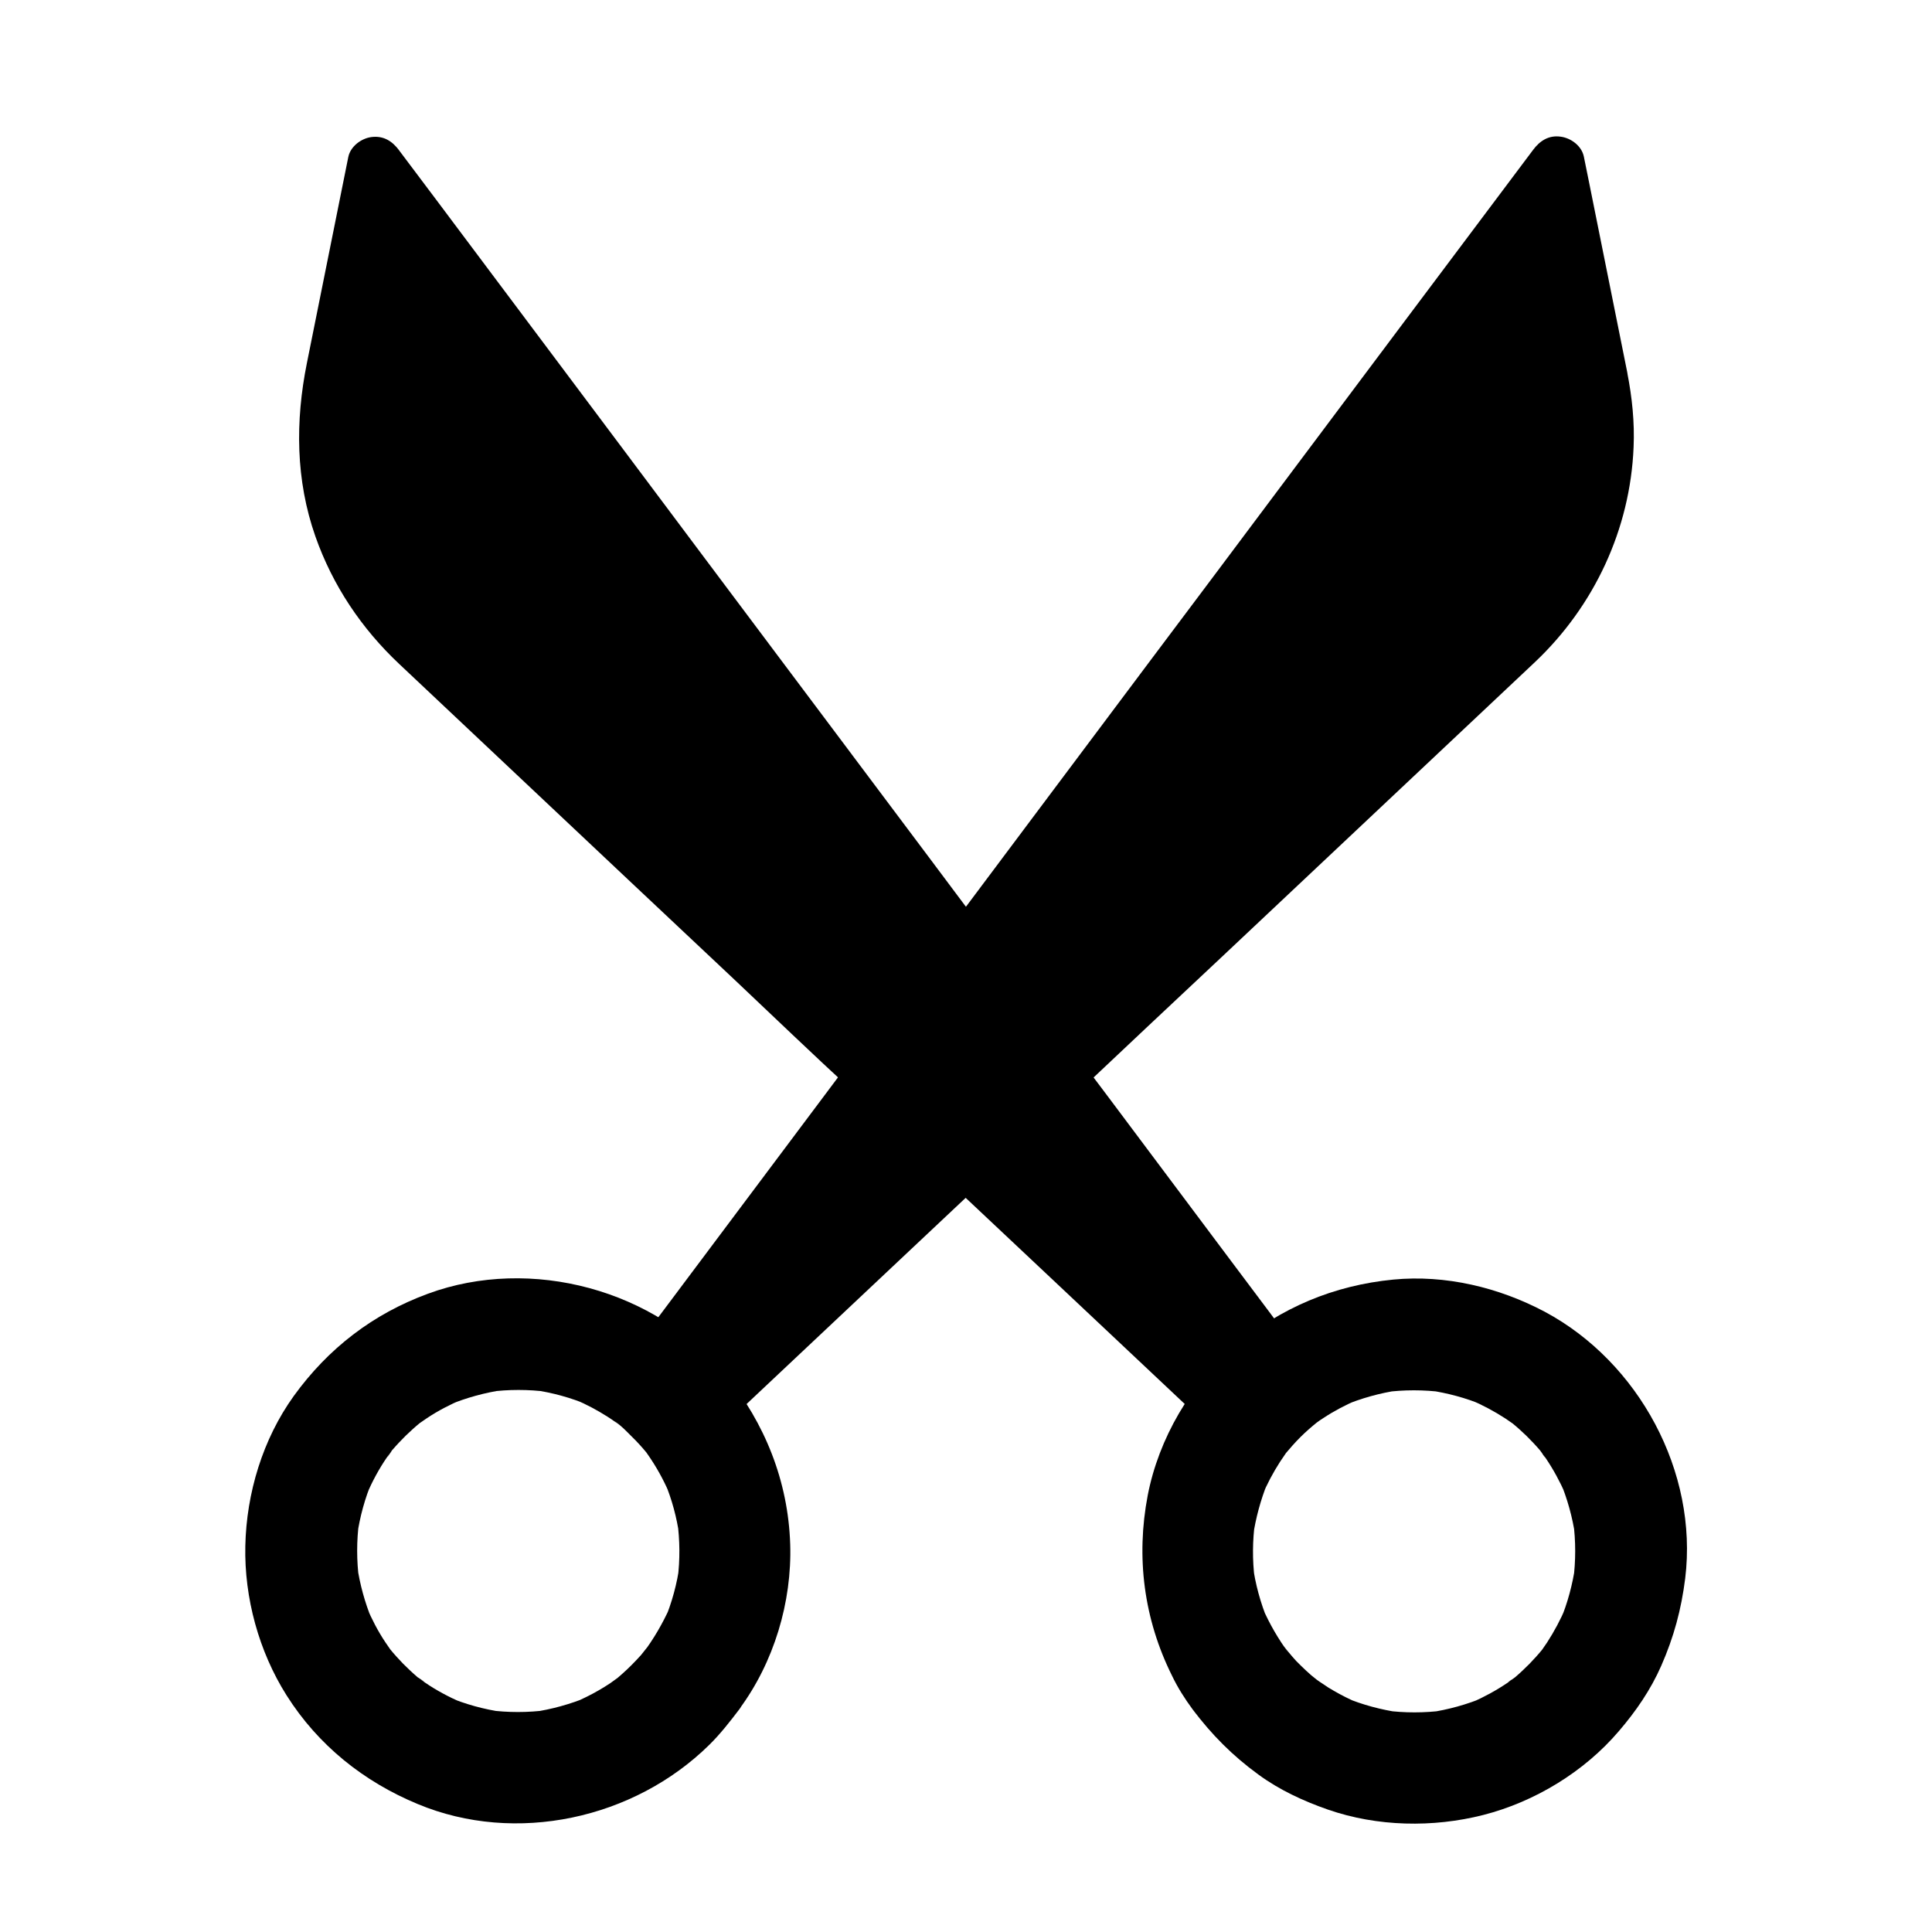<?xml version="1.0" encoding="UTF-8"?>
<!-- Uploaded to: SVG Repo, www.svgrepo.com, Generator: SVG Repo Mixer Tools -->
<svg fill="#000000" width="800px" height="800px" version="1.1" viewBox="144 144 512 512" xmlns="http://www.w3.org/2000/svg">
 <g>
  <path d="m314.44 582.04c3.102-4.133 0.246-0.395-0.543 0.543-0.836 0.934-1.723 1.871-2.609 2.754-0.789 0.789-1.625 1.574-2.461 2.312-0.492 0.441-1.031 0.887-1.523 1.328-0.492 0.395-2.215 1.723-0.098 0.098 2.262-1.77-0.887 0.59-1.477 0.984-1.031 0.688-2.066 1.328-3.102 1.918-2.117 1.23-4.281 2.262-6.496 3.246 1.18-0.492 2.363-0.984 3.543-1.477-4.676 1.918-9.496 3.246-14.516 3.984 1.328-0.195 2.609-0.344 3.938-0.543-5.215 0.688-10.48 0.688-15.695 0 1.328 0.195 2.609 0.344 3.938 0.543-5.066-0.738-9.988-2.066-14.711-4.082 1.18 0.492 2.363 0.984 3.543 1.477-3.344-1.477-6.594-3.199-9.594-5.266-0.789-0.543-1.523-1.133-2.262-1.625 4.035 2.609 1.18 0.934 0.246 0.148-1.328-1.133-2.559-2.312-3.789-3.543-1.18-1.23-2.312-2.461-3.394-3.789-2.363-2.856 1.672 2.363 0.246 0.344-0.492-0.738-1.031-1.477-1.523-2.215-1.969-2.953-3.59-6.102-4.969-9.348 0.492 1.18 0.984 2.363 1.477 3.543-1.918-4.676-3.246-9.496-3.984-14.516 0.195 1.328 0.344 2.609 0.543 3.938-0.688-5.215-0.688-10.48 0-15.695-0.195 1.328-0.344 2.609-0.543 3.938 0.738-5.066 2.066-9.988 4.082-14.711-0.492 1.18-0.984 2.363-1.477 3.543 1.477-3.344 3.199-6.594 5.266-9.594 0.543-0.789 1.133-1.523 1.625-2.262-2.609 4.035-0.934 1.18-0.148 0.246 1.133-1.328 2.312-2.559 3.543-3.789 1.23-1.18 2.461-2.312 3.789-3.394 2.856-2.363-2.363 1.672-0.344 0.246 0.738-0.492 1.477-1.031 2.215-1.523 2.953-1.969 6.102-3.59 9.348-4.969-1.18 0.492-2.363 0.984-3.543 1.477 4.676-1.918 9.496-3.246 14.516-3.984-1.328 0.195-2.609 0.344-3.938 0.543 5.215-0.688 10.48-0.688 15.695 0-1.328-0.195-2.609-0.344-3.938-0.543 5.066 0.738 9.988 2.066 14.711 4.082-1.18-0.492-2.363-0.984-3.543-1.477 2.953 1.277 5.758 2.754 8.461 4.477 0.789 0.492 1.574 1.031 2.312 1.574 0.395 0.297 0.738 0.543 1.133 0.836-0.543-0.441-1.082-0.836-1.625-1.277 1.723 1.133 3.246 2.754 4.676 4.184 1.379 1.328 2.656 2.754 3.887 4.231 2.215 2.707-1.672-2.41-0.148-0.195 0.492 0.738 1.031 1.426 1.477 2.164 1.969 3 3.641 6.199 5.019 9.496-0.492-1.18-0.984-2.363-1.477-3.543 1.871 4.527 3.148 9.25 3.836 14.121-0.195-1.328-0.344-2.609-0.543-3.938 0.688 5.117 0.738 10.234 0.098 15.352 0.195-1.328 0.344-2.609 0.543-3.938-0.688 5.215-2.066 10.234-4.082 15.055 0.492-1.18 0.984-2.363 1.477-3.543-1.969 4.332-4.281 8.316-7.086 12.055-2.117 2.902-2.41 8.07-1.477 11.367 0.934 3.445 3.59 7.133 6.789 8.809 3.445 1.82 7.578 2.707 11.367 1.477 3.887-1.23 6.394-3.543 8.809-6.789 9.152-12.348 13.973-28.34 13.48-43.691-0.543-16.68-6.691-32.027-17.121-44.871-18.352-22.582-51.609-31.539-78.867-21.5-14.613 5.363-26.469 14.516-35.57 27.109-8.215 11.414-12.547 25.73-12.84 39.754-0.297 13.727 3.59 27.945 10.922 39.559 8.363 13.234 20.418 22.879 34.785 28.832 25.977 10.824 57.316 3.938 77.246-15.695 2.953-2.902 5.512-6.199 8.02-9.496 2.164-2.856 2.363-8.117 1.477-11.367-0.934-3.445-3.59-7.133-6.789-8.809-3.445-1.82-7.578-2.707-11.367-1.477-3.891 1.277-6.402 3.59-8.863 6.789z"/>
  <path d="m568.12 244.67c5.066 25.191-3.246 51.266-21.941 68.879l-122.12 115.03-24.059 22.633-73.16 68.879c-3.148-4.082-6.84-7.824-11.168-11.02l60.27-80.492 24.059-32.078 156.6-209.05z"/>
  <path d="m560.98 246.64c0.148 0.789 0.297 1.523 0.441 2.312 0 0 0.395 2.508 0.195 1.133 0.195 1.523 0.344 3.102 0.441 4.625 0.195 3.344 0.195 6.691-0.051 10.035-0.395 5.266-1.672 11.367-3.789 17.418-1.77 5.066-4.676 10.676-8.316 15.891-2.363 3.394-5.461 6.887-9.004 10.281-4.328 4.133-8.707 8.168-13.039 12.25-21.402 20.172-42.852 40.344-64.254 60.516-14.859 13.973-29.719 27.996-44.574 41.969-12.645 11.906-25.289 23.812-37.934 35.719-19.387 18.254-38.77 36.508-58.156 54.758-0.441 0.395-0.836 0.789-1.277 1.18h10.43c-3.641-4.723-7.922-8.609-12.645-12.203 0.887 3.344 1.77 6.742 2.656 10.086 6.789-9.102 13.629-18.203 20.418-27.258 10.773-14.414 21.598-28.832 32.375-43.246 5.609-7.477 11.219-15.008 16.875-22.484 5.461-7.281 10.875-14.562 16.336-21.797 5.461-7.332 10.973-14.613 16.434-21.941 9.543-12.695 19.039-25.438 28.586-38.129 11.512-15.352 23.027-30.75 34.539-46.102 11.316-15.055 22.582-30.16 33.898-45.215 9.055-12.055 18.055-24.109 27.109-36.164 4.574-6.102 9.199-12.25 13.777-18.352 0.195-0.246 0.395-0.543 0.59-0.789-4.477-0.59-9.004-1.18-13.48-1.77 3.344 16.727 6.742 33.457 10.086 50.184 0.398 2.422 0.891 4.734 1.332 7.094 0.789 3.887 5.41 6.148 9.102 5.164 4.082-1.133 5.953-5.164 5.164-9.102-3.344-16.727-6.742-33.457-10.086-50.184-0.492-2.363-0.934-4.676-1.426-7.035-0.59-2.856-3.445-4.922-6.148-5.266-3.148-0.441-5.512 1.082-7.332 3.543-3.199 4.281-6.394 8.512-9.594 12.793-8.117 10.824-16.234 21.648-24.355 32.473-10.973 14.66-21.941 29.273-32.914 43.938-11.609 15.5-23.223 31.047-34.883 46.543-10.234 13.676-20.469 27.305-30.699 40.984-6.641 8.855-13.285 17.762-19.926 26.617-3.543 4.723-7.086 9.445-10.629 14.168-6.742 9.004-13.48 18.008-20.223 26.961-9.645 12.891-19.285 25.73-28.93 38.621-9.102 12.152-18.203 24.305-27.305 36.457-0.492 0.688-0.984 1.328-1.523 2.016-2.609 3.445-0.195 7.922 2.656 10.086 1.082 0.836 3.394 2.902 4.82 4.328 1.723 1.723 3.344 3.59 4.871 5.559 2.508 3.199 7.824 2.461 10.43 0 17.562-16.531 35.129-33.062 52.691-49.594 14.66-13.777 29.324-27.602 43.984-41.379 12.941-12.203 25.879-24.402 38.867-36.555 22.09-20.812 44.23-41.625 66.32-62.434 5.609-5.266 11.219-10.578 16.828-15.844 15.742-14.859 25.289-35.277 26.176-56.973 0.297-6.594-0.395-13.234-1.672-19.73-0.789-3.938-5.461-6.148-9.102-5.164-4.082 1.039-5.902 5.074-5.164 9.008z"/>
  <path d="m460.02 596.95c5.117 6.789 10.578 12.301 17.465 17.32 5.559 4.082 11.957 7.035 18.449 9.297 13.039 4.527 27.797 4.82 41.133 1.426 13.676-3.492 26.766-11.465 35.918-22.188 4.527-5.266 8.461-10.973 11.266-17.367 3.344-7.625 5.312-14.906 6.348-23.172 3.445-28.191-12.301-57.316-37.246-70.652-12.152-6.445-26.32-9.84-40.098-8.512-15.742 1.523-29.863 7.43-41.969 17.664-11.711 9.84-20.223 24.5-23.125 39.508-3.148 16.434-1.031 32.816 6.445 47.824 1.477 3.098 3.348 6.047 5.414 8.852 2.363 3.199 4.82 5.707 8.809 6.789 3.543 0.984 8.215 0.543 11.367-1.477 3.148-2.016 5.902-5.066 6.789-8.809 0.836-3.641 0.836-8.215-1.477-11.367-2.754-3.738-5.066-7.723-6.938-12.004 0.492 1.18 0.984 2.363 1.477 3.543-2.016-4.82-3.394-9.891-4.082-15.055 0.195 1.328 0.344 2.609 0.543 3.938-0.641-5.117-0.59-10.234 0.098-15.352-0.195 1.328-0.344 2.609-0.543 3.938 0.738-4.871 2.016-9.594 3.836-14.121-0.492 1.18-0.984 2.363-1.477 3.543 1.328-3.199 2.953-6.25 4.82-9.152 0.543-0.836 1.133-1.625 1.672-2.461 1.574-2.262-2.117 2.559-0.395 0.492 1.328-1.574 2.656-3.102 4.133-4.574 1.379-1.379 2.856-2.656 4.379-3.887 0.887-0.688 0.441-0.344-1.328 0.984 0.395-0.297 0.738-0.543 1.133-0.836 0.641-0.492 1.328-0.934 2.016-1.379 2.754-1.82 5.707-3.344 8.758-4.676-1.18 0.492-2.363 0.984-3.543 1.477 4.723-1.969 9.645-3.344 14.711-4.082-1.328 0.195-2.609 0.344-3.938 0.543 5.215-0.688 10.48-0.688 15.695 0-1.328-0.195-2.609-0.344-3.938-0.543 4.969 0.738 9.84 2.016 14.516 3.984-1.18-0.492-2.363-0.984-3.543-1.477 3.246 1.379 6.394 3.051 9.348 4.969 0.738 0.492 1.477 1.031 2.215 1.523 2.016 1.426-3.199-2.609-0.344-0.246 1.328 1.082 2.559 2.215 3.789 3.394 1.23 1.23 2.41 2.461 3.543 3.789 0.789 0.934 2.508 3.789-0.148-0.246 0.492 0.789 1.082 1.523 1.625 2.262 2.066 3.051 3.789 6.25 5.266 9.594-0.492-1.18-0.984-2.363-1.477-3.543 1.969 4.723 3.344 9.645 4.082 14.711-0.195-1.328-0.344-2.609-0.543-3.938 0.688 5.215 0.688 10.48 0 15.695 0.195-1.328 0.344-2.609 0.543-3.938-0.738 4.969-2.016 9.84-3.984 14.516 0.492-1.18 0.984-2.363 1.477-3.543-1.379 3.246-3.051 6.394-4.969 9.348-0.492 0.738-1.031 1.477-1.523 2.215-1.426 2.016 2.609-3.199 0.246-0.344-1.082 1.328-2.215 2.559-3.394 3.789-1.23 1.23-2.461 2.41-3.789 3.543-0.934 0.789-3.789 2.508 0.246-0.148-0.789 0.492-1.523 1.082-2.262 1.625-3.051 2.066-6.25 3.789-9.594 5.266 1.18-0.492 2.363-0.984 3.543-1.477-4.723 1.969-9.645 3.344-14.711 4.082 1.328-0.195 2.609-0.344 3.938-0.543-5.215 0.688-10.48 0.688-15.695 0 1.328 0.195 2.609 0.344 3.938 0.543-4.969-0.738-9.84-2.016-14.516-3.984 1.18 0.492 2.363 0.984 3.543 1.477-2.215-0.934-4.379-2.016-6.496-3.246-0.984-0.543-1.918-1.133-2.805-1.77-0.543-0.344-1.133-0.738-1.672-1.133-0.492-0.344-2.215-1.672-0.148-0.051 2.312 1.77-0.836-0.738-1.379-1.18-0.934-0.836-1.871-1.672-2.754-2.559-0.836-0.789-1.625-1.625-2.363-2.508-0.887-0.984-3.887-4.922-0.789-0.789-2.41-3.199-4.82-5.656-8.809-6.789-3.543-0.984-8.215-0.543-11.367 1.477-3.148 2.016-5.902 5.066-6.789 8.809-0.883 3.594-0.883 8.316 1.43 11.367z"/>
  <path d="m400 396.5-24.059 32.078-122.12-115.03c-18.746-17.613-27.012-43.691-21.941-68.879l11.512-57.223z"/>
  <path d="m393.65 392.77c-8.02 10.676-16.039 21.402-24.059 32.078 3.887-0.492 7.723-0.984 11.609-1.477-8.758-8.215-17.465-16.434-26.223-24.648-17.516-16.48-35.031-32.965-52.547-49.445-13.234-12.496-26.52-24.945-39.754-37.441-1.133-1.031-2.262-2.117-3.344-3.148-4.871-4.574-8.07-8.414-11.367-13.777-1.23-1.969-2.312-3.984-3.344-6.004-0.492-1.031-0.984-2.066-1.477-3.102-0.59-1.328 0.59 1.574-0.297-0.688-0.297-0.688-0.543-1.426-0.836-2.117-1.672-4.527-2.856-9.25-3.59-14.023-0.246-1.523-0.098-0.641-0.051-0.297-0.098-0.641-0.148-1.277-0.195-1.918-0.098-1.133-0.195-2.312-0.246-3.445-0.148-2.559-0.148-5.164 0-7.723 0.051-1.277 0.148-2.559 0.297-3.887 0.051-0.492 0.098-1.031 0.195-1.523-0.148 1.082 0.051-0.195 0.051-0.344 0.195-1.082 0.395-2.215 0.59-3.297 3.641-18.402 7.43-36.801 11.121-55.203 0.098-0.59 0.246-1.23 0.344-1.82-4.477 0.59-9.004 1.18-13.48 1.77 5.215 6.988 10.43 13.922 15.645 20.91 12.449 16.582 24.848 33.16 37.293 49.742 15.105 20.172 30.258 40.344 45.363 60.566 12.988 17.32 25.977 34.688 38.965 52.004 6.348 8.461 12.695 16.973 19.09 25.438 0.098 0.098 0.195 0.246 0.246 0.344 2.363 3.199 6.394 4.82 10.086 2.656 3.148-1.82 5.066-6.887 2.656-10.086-5.215-6.988-10.43-13.922-15.645-20.91-12.449-16.582-24.848-33.16-37.293-49.742-15.105-20.172-30.258-40.344-45.363-60.566-12.988-17.32-25.977-34.688-38.965-52.004-6.348-8.461-12.695-16.973-19.09-25.438-0.098-0.098-0.195-0.246-0.246-0.344-1.82-2.461-4.133-3.938-7.332-3.543-2.707 0.344-5.559 2.461-6.148 5.266-3.641 18.203-7.332 36.406-10.973 54.613-3.102 15.398-3 31.047 2.262 46.004 4.574 12.988 12.203 24.355 22.188 33.75 11.609 10.922 23.223 21.895 34.832 32.816 17.859 16.828 35.719 33.652 53.578 50.43 10.676 10.086 21.254 20.27 32.078 30.207 0.148 0.148 0.344 0.297 0.492 0.441 3.789 3.543 8.707 2.363 11.609-1.477 8.02-10.676 16.039-21.402 24.059-32.078 2.41-3.199 0.492-8.266-2.656-10.086-3.832-2.305-7.769-0.633-10.129 2.566z"/>
  <path d="m484.33 509.03c-4.328 3.246-8.07 6.938-11.168 11.02l-73.16-68.832 24.059-22.633z"/>
  <path d="m480.59 502.68c-4.723 3.59-9.004 7.477-12.695 12.203h10.43c-8.266-7.773-16.531-15.547-24.797-23.32-13.086-12.348-26.223-24.648-39.312-37-3-2.856-6.051-5.707-9.055-8.512v10.43c8.02-7.527 16.039-15.105 24.059-22.633-3.887-0.492-7.723-0.984-11.609-1.477 6.789 9.102 13.629 18.203 20.418 27.258 10.773 14.414 21.598 28.832 32.375 43.246 2.508 3.297 4.969 6.641 7.477 9.938 2.363 3.199 6.394 4.82 10.086 2.656 3.148-1.82 5.066-6.887 2.656-10.086-6.789-9.102-13.629-18.203-20.418-27.258-10.773-14.414-21.598-28.832-32.375-43.246-2.508-3.297-4.969-6.641-7.477-9.938-2.856-3.836-7.824-5.019-11.609-1.477-8.02 7.527-16.039 15.105-24.059 22.633-2.856 2.656-2.856 7.773 0 10.43 8.266 7.773 16.531 15.547 24.797 23.32 13.086 12.348 26.223 24.648 39.312 37 3 2.856 6.051 5.707 9.055 8.512 2.609 2.461 7.922 3.246 10.43 0 1.523-1.918 3.102-3.789 4.871-5.559 1.426-1.426 3.738-3.492 4.82-4.328 3.148-2.41 4.82-6.348 2.656-10.086-1.77-3.199-6.84-5.117-10.035-2.707z"/>
 </g>
</svg>